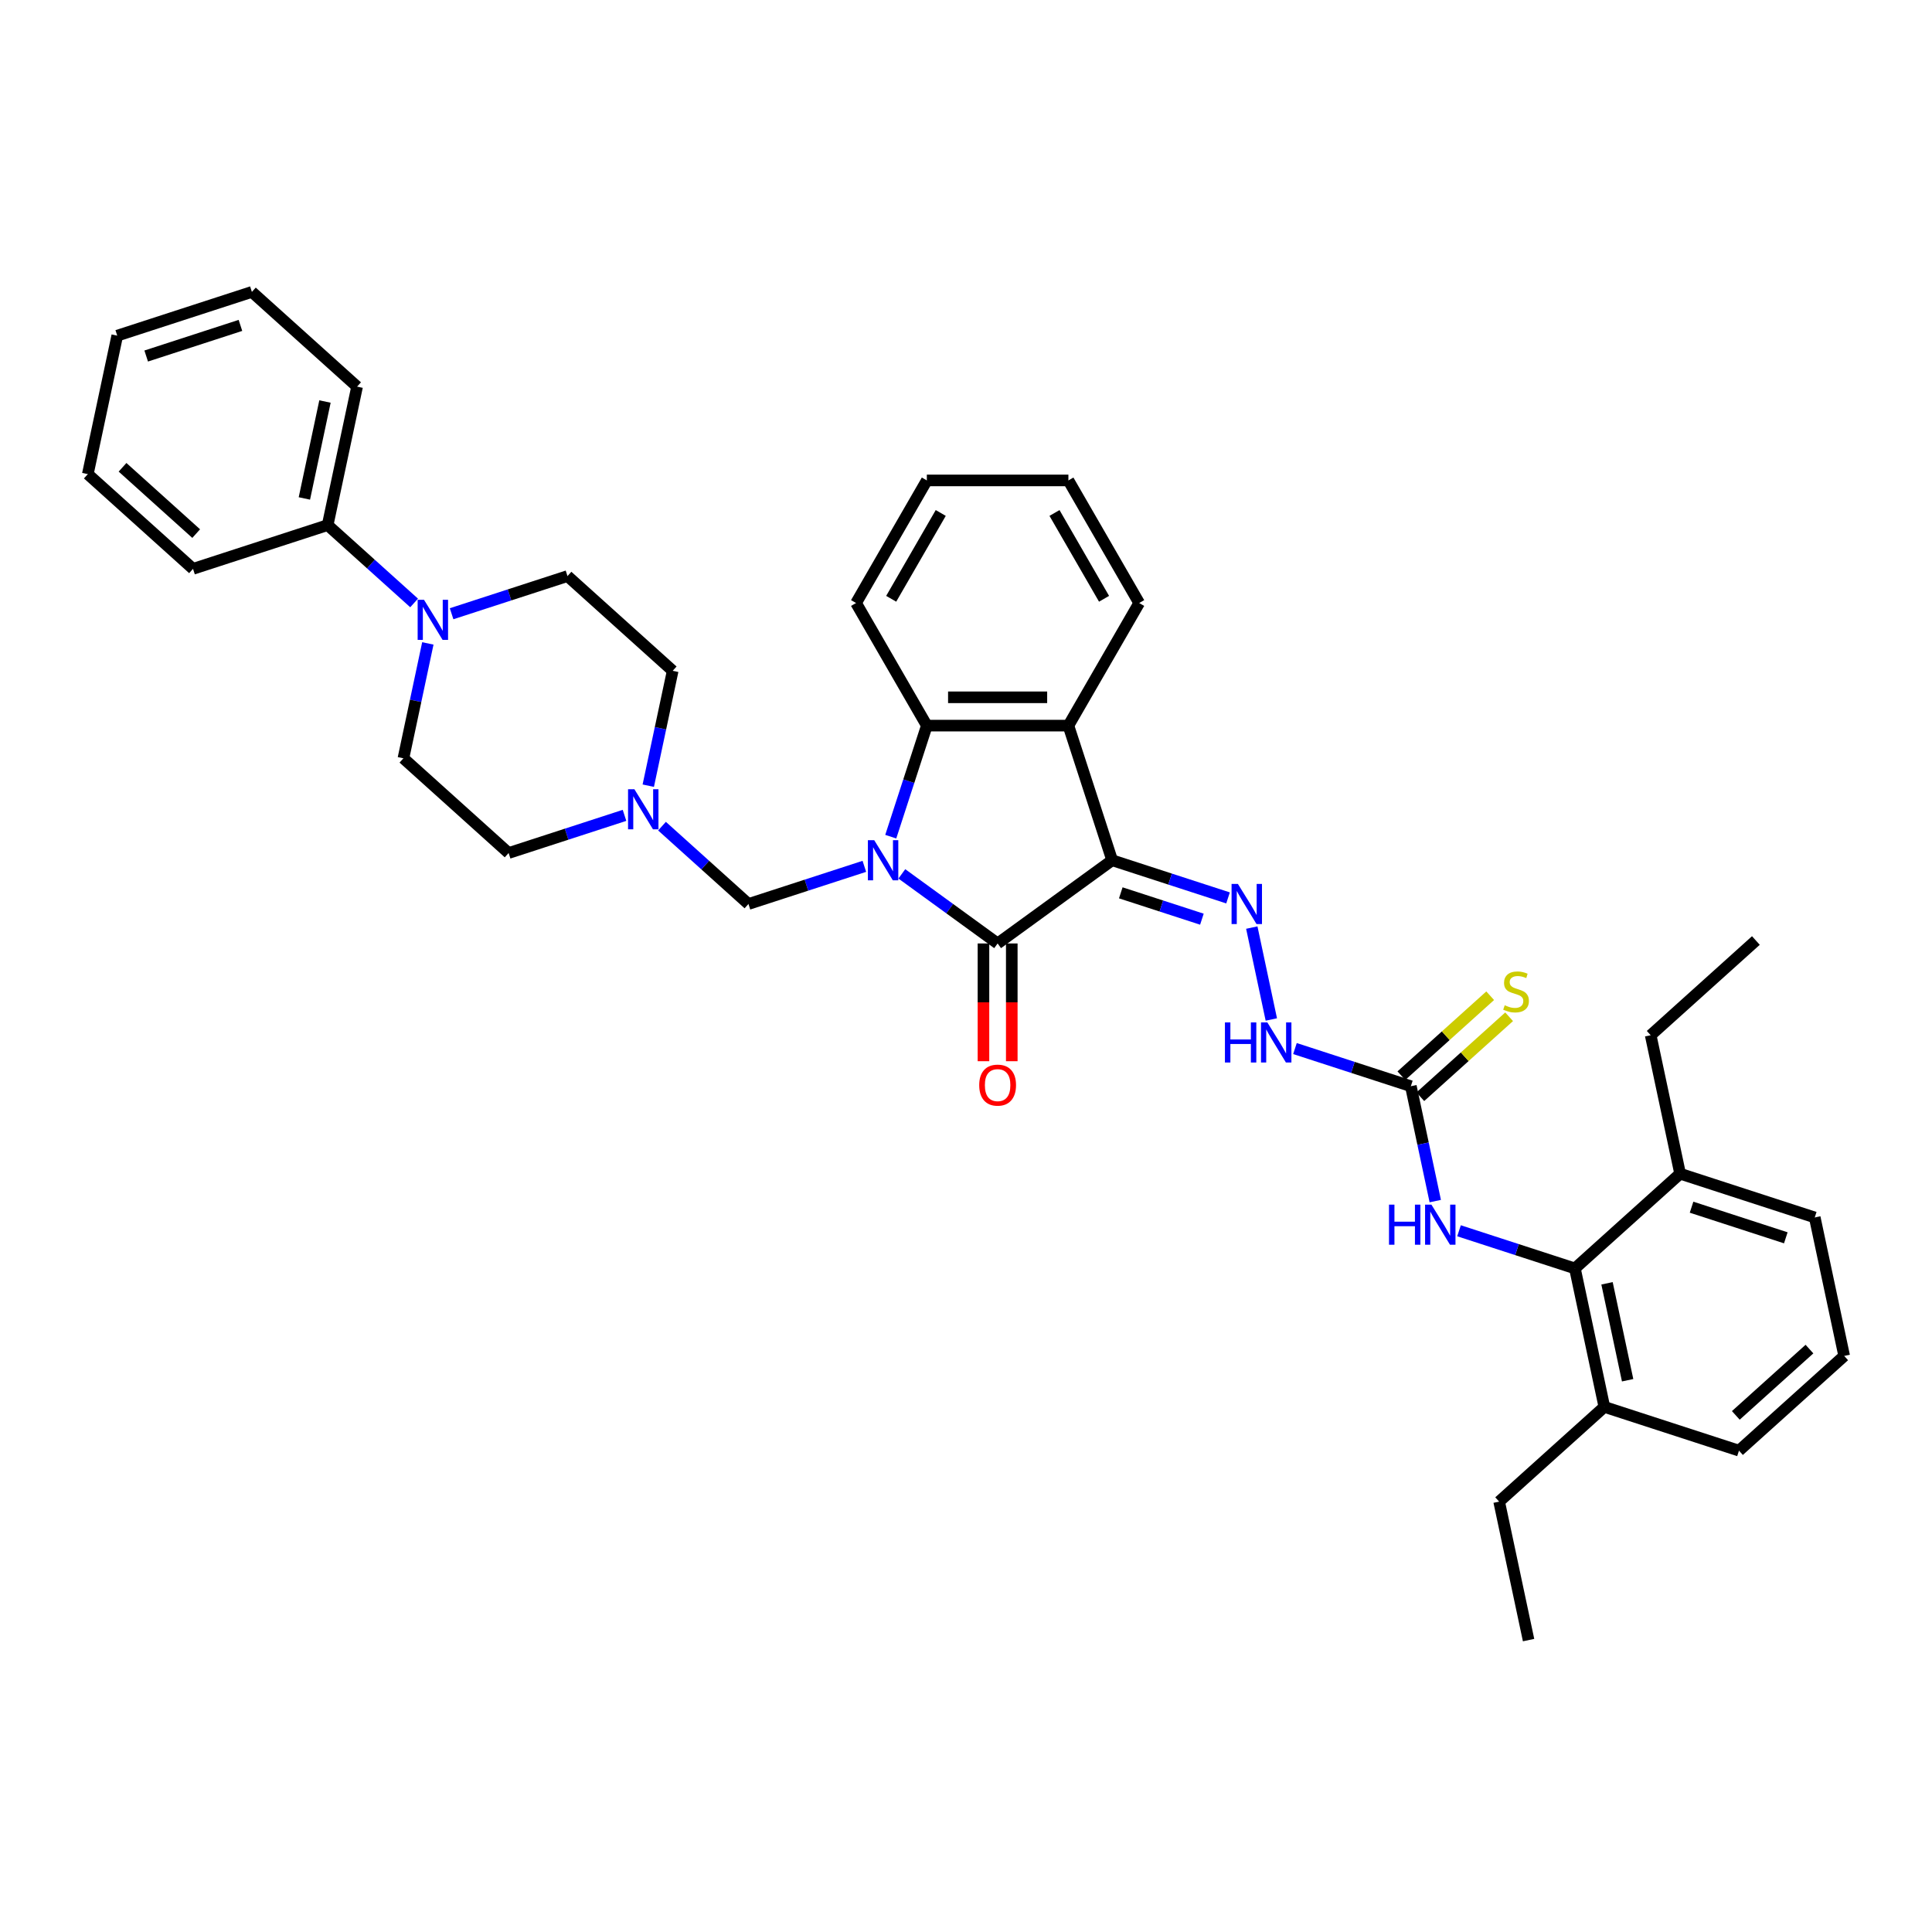 <?xml version='1.0' encoding='iso-8859-1'?>
<svg version='1.1' baseProfile='full'
              xmlns='http://www.w3.org/2000/svg'
                      xmlns:rdkit='http://www.rdkit.org/xml'
                      xmlns:xlink='http://www.w3.org/1999/xlink'
                  xml:space='preserve'
width='1000px' height='1000px' viewBox='0 0 1000 1000'>
<!-- END OF HEADER -->
<rect style='opacity:1.0;fill:#FFFFFF;stroke:none' width='1000' height='1000' x='0' y='0'> </rect>
<path class='bond-1' d='M 466.789,452.314 L 491.578,470.324' style='fill:none;fill-rule:evenodd;stroke:#0000FF;stroke-width:6px;stroke-linecap:butt;stroke-linejoin:miter;stroke-opacity:1' />
<path class='bond-1' d='M 491.578,470.324 L 516.367,488.334' style='fill:none;fill-rule:evenodd;stroke:#000000;stroke-width:6px;stroke-linecap:butt;stroke-linejoin:miter;stroke-opacity:1' />
<path class='bond-3' d='M 461.054,433.059 L 470.392,404.319' style='fill:none;fill-rule:evenodd;stroke:#0000FF;stroke-width:6px;stroke-linecap:butt;stroke-linejoin:miter;stroke-opacity:1' />
<path class='bond-3' d='M 470.392,404.319 L 479.73,375.579' style='fill:none;fill-rule:evenodd;stroke:#000000;stroke-width:6px;stroke-linecap:butt;stroke-linejoin:miter;stroke-opacity:1' />
<path class='bond-5' d='M 447.387,448.418 L 417.394,458.163' style='fill:none;fill-rule:evenodd;stroke:#0000FF;stroke-width:6px;stroke-linecap:butt;stroke-linejoin:miter;stroke-opacity:1' />
<path class='bond-5' d='M 417.394,458.163 L 387.401,467.908' style='fill:none;fill-rule:evenodd;stroke:#000000;stroke-width:6px;stroke-linecap:butt;stroke-linejoin:miter;stroke-opacity:1' />
<path class='bond-0' d='M 575.645,445.266 L 516.367,488.334' style='fill:none;fill-rule:evenodd;stroke:#000000;stroke-width:6px;stroke-linecap:butt;stroke-linejoin:miter;stroke-opacity:1' />
<path class='bond-4' d='M 575.645,445.266 L 605.638,455.011' style='fill:none;fill-rule:evenodd;stroke:#000000;stroke-width:6px;stroke-linecap:butt;stroke-linejoin:miter;stroke-opacity:1' />
<path class='bond-4' d='M 605.638,455.011 L 635.63,464.756' style='fill:none;fill-rule:evenodd;stroke:#0000FF;stroke-width:6px;stroke-linecap:butt;stroke-linejoin:miter;stroke-opacity:1' />
<path class='bond-4' d='M 580.115,462.127 L 601.109,468.948' style='fill:none;fill-rule:evenodd;stroke:#000000;stroke-width:6px;stroke-linecap:butt;stroke-linejoin:miter;stroke-opacity:1' />
<path class='bond-4' d='M 601.109,468.948 L 622.104,475.77' style='fill:none;fill-rule:evenodd;stroke:#0000FF;stroke-width:6px;stroke-linecap:butt;stroke-linejoin:miter;stroke-opacity:1' />
<path class='bond-37' d='M 575.645,445.266 L 553.003,375.579' style='fill:none;fill-rule:evenodd;stroke:#000000;stroke-width:6px;stroke-linecap:butt;stroke-linejoin:miter;stroke-opacity:1' />
<path class='bond-12' d='M 509.039,488.334 L 509.039,518.808' style='fill:none;fill-rule:evenodd;stroke:#000000;stroke-width:6px;stroke-linecap:butt;stroke-linejoin:miter;stroke-opacity:1' />
<path class='bond-12' d='M 509.039,518.808 L 509.039,549.282' style='fill:none;fill-rule:evenodd;stroke:#FF0000;stroke-width:6px;stroke-linecap:butt;stroke-linejoin:miter;stroke-opacity:1' />
<path class='bond-12' d='M 523.694,488.334 L 523.694,518.808' style='fill:none;fill-rule:evenodd;stroke:#000000;stroke-width:6px;stroke-linecap:butt;stroke-linejoin:miter;stroke-opacity:1' />
<path class='bond-12' d='M 523.694,518.808 L 523.694,549.282' style='fill:none;fill-rule:evenodd;stroke:#FF0000;stroke-width:6px;stroke-linecap:butt;stroke-linejoin:miter;stroke-opacity:1' />
<path class='bond-2' d='M 553.003,375.579 L 479.73,375.579' style='fill:none;fill-rule:evenodd;stroke:#000000;stroke-width:6px;stroke-linecap:butt;stroke-linejoin:miter;stroke-opacity:1' />
<path class='bond-2' d='M 542.012,360.925 L 490.721,360.925' style='fill:none;fill-rule:evenodd;stroke:#000000;stroke-width:6px;stroke-linecap:butt;stroke-linejoin:miter;stroke-opacity:1' />
<path class='bond-21' d='M 553.003,375.579 L 589.639,312.124' style='fill:none;fill-rule:evenodd;stroke:#000000;stroke-width:6px;stroke-linecap:butt;stroke-linejoin:miter;stroke-opacity:1' />
<path class='bond-22' d='M 479.73,375.579 L 443.094,312.124' style='fill:none;fill-rule:evenodd;stroke:#000000;stroke-width:6px;stroke-linecap:butt;stroke-linejoin:miter;stroke-opacity:1' />
<path class='bond-11' d='M 647.926,480.116 L 658.037,527.684' style='fill:none;fill-rule:evenodd;stroke:#0000FF;stroke-width:6px;stroke-linecap:butt;stroke-linejoin:miter;stroke-opacity:1' />
<path class='bond-10' d='M 387.401,467.908 L 365.026,447.761' style='fill:none;fill-rule:evenodd;stroke:#000000;stroke-width:6px;stroke-linecap:butt;stroke-linejoin:miter;stroke-opacity:1' />
<path class='bond-10' d='M 365.026,447.761 L 342.651,427.614' style='fill:none;fill-rule:evenodd;stroke:#0000FF;stroke-width:6px;stroke-linecap:butt;stroke-linejoin:miter;stroke-opacity:1' />
<path class='bond-6' d='M 730.252,562.222 L 700.26,552.477' style='fill:none;fill-rule:evenodd;stroke:#000000;stroke-width:6px;stroke-linecap:butt;stroke-linejoin:miter;stroke-opacity:1' />
<path class='bond-6' d='M 700.26,552.477 L 670.267,542.732' style='fill:none;fill-rule:evenodd;stroke:#0000FF;stroke-width:6px;stroke-linecap:butt;stroke-linejoin:miter;stroke-opacity:1' />
<path class='bond-9' d='M 730.252,562.222 L 736.572,591.954' style='fill:none;fill-rule:evenodd;stroke:#000000;stroke-width:6px;stroke-linecap:butt;stroke-linejoin:miter;stroke-opacity:1' />
<path class='bond-9' d='M 736.572,591.954 L 742.892,621.686' style='fill:none;fill-rule:evenodd;stroke:#0000FF;stroke-width:6px;stroke-linecap:butt;stroke-linejoin:miter;stroke-opacity:1' />
<path class='bond-13' d='M 735.155,567.667 L 758.139,546.973' style='fill:none;fill-rule:evenodd;stroke:#000000;stroke-width:6px;stroke-linecap:butt;stroke-linejoin:miter;stroke-opacity:1' />
<path class='bond-13' d='M 758.139,546.973 L 781.122,526.278' style='fill:none;fill-rule:evenodd;stroke:#CCCC00;stroke-width:6px;stroke-linecap:butt;stroke-linejoin:miter;stroke-opacity:1' />
<path class='bond-13' d='M 725.349,556.777 L 748.333,536.082' style='fill:none;fill-rule:evenodd;stroke:#000000;stroke-width:6px;stroke-linecap:butt;stroke-linejoin:miter;stroke-opacity:1' />
<path class='bond-13' d='M 748.333,536.082 L 771.316,515.388' style='fill:none;fill-rule:evenodd;stroke:#CCCC00;stroke-width:6px;stroke-linecap:butt;stroke-linejoin:miter;stroke-opacity:1' />
<path class='bond-7' d='M 221.45,333.029 L 215.131,362.761' style='fill:none;fill-rule:evenodd;stroke:#0000FF;stroke-width:6px;stroke-linecap:butt;stroke-linejoin:miter;stroke-opacity:1' />
<path class='bond-7' d='M 215.131,362.761 L 208.811,392.493' style='fill:none;fill-rule:evenodd;stroke:#000000;stroke-width:6px;stroke-linecap:butt;stroke-linejoin:miter;stroke-opacity:1' />
<path class='bond-16' d='M 214.344,312.086 L 191.968,291.94' style='fill:none;fill-rule:evenodd;stroke:#0000FF;stroke-width:6px;stroke-linecap:butt;stroke-linejoin:miter;stroke-opacity:1' />
<path class='bond-16' d='M 191.968,291.94 L 169.593,271.793' style='fill:none;fill-rule:evenodd;stroke:#000000;stroke-width:6px;stroke-linecap:butt;stroke-linejoin:miter;stroke-opacity:1' />
<path class='bond-38' d='M 233.746,317.669 L 263.739,307.924' style='fill:none;fill-rule:evenodd;stroke:#0000FF;stroke-width:6px;stroke-linecap:butt;stroke-linejoin:miter;stroke-opacity:1' />
<path class='bond-38' d='M 263.739,307.924 L 293.731,298.179' style='fill:none;fill-rule:evenodd;stroke:#000000;stroke-width:6px;stroke-linecap:butt;stroke-linejoin:miter;stroke-opacity:1' />
<path class='bond-8' d='M 815.173,656.536 L 785.18,646.791' style='fill:none;fill-rule:evenodd;stroke:#000000;stroke-width:6px;stroke-linecap:butt;stroke-linejoin:miter;stroke-opacity:1' />
<path class='bond-8' d='M 785.18,646.791 L 755.188,637.046' style='fill:none;fill-rule:evenodd;stroke:#0000FF;stroke-width:6px;stroke-linecap:butt;stroke-linejoin:miter;stroke-opacity:1' />
<path class='bond-17' d='M 815.173,656.536 L 830.407,728.207' style='fill:none;fill-rule:evenodd;stroke:#000000;stroke-width:6px;stroke-linecap:butt;stroke-linejoin:miter;stroke-opacity:1' />
<path class='bond-17' d='M 831.792,664.24 L 842.456,714.41' style='fill:none;fill-rule:evenodd;stroke:#000000;stroke-width:6px;stroke-linecap:butt;stroke-linejoin:miter;stroke-opacity:1' />
<path class='bond-18' d='M 815.173,656.536 L 869.625,607.507' style='fill:none;fill-rule:evenodd;stroke:#000000;stroke-width:6px;stroke-linecap:butt;stroke-linejoin:miter;stroke-opacity:1' />
<path class='bond-19' d='M 335.544,406.672 L 341.864,376.94' style='fill:none;fill-rule:evenodd;stroke:#0000FF;stroke-width:6px;stroke-linecap:butt;stroke-linejoin:miter;stroke-opacity:1' />
<path class='bond-19' d='M 341.864,376.94 L 348.184,347.208' style='fill:none;fill-rule:evenodd;stroke:#000000;stroke-width:6px;stroke-linecap:butt;stroke-linejoin:miter;stroke-opacity:1' />
<path class='bond-20' d='M 323.248,422.032 L 293.256,431.777' style='fill:none;fill-rule:evenodd;stroke:#0000FF;stroke-width:6px;stroke-linecap:butt;stroke-linejoin:miter;stroke-opacity:1' />
<path class='bond-20' d='M 293.256,431.777 L 263.263,441.522' style='fill:none;fill-rule:evenodd;stroke:#000000;stroke-width:6px;stroke-linecap:butt;stroke-linejoin:miter;stroke-opacity:1' />
<path class='bond-14' d='M 208.811,392.493 L 263.263,441.522' style='fill:none;fill-rule:evenodd;stroke:#000000;stroke-width:6px;stroke-linecap:butt;stroke-linejoin:miter;stroke-opacity:1' />
<path class='bond-15' d='M 293.731,298.179 L 348.184,347.208' style='fill:none;fill-rule:evenodd;stroke:#000000;stroke-width:6px;stroke-linecap:butt;stroke-linejoin:miter;stroke-opacity:1' />
<path class='bond-28' d='M 169.593,271.793 L 184.827,200.121' style='fill:none;fill-rule:evenodd;stroke:#000000;stroke-width:6px;stroke-linecap:butt;stroke-linejoin:miter;stroke-opacity:1' />
<path class='bond-28' d='M 157.544,257.995 L 168.208,207.825' style='fill:none;fill-rule:evenodd;stroke:#000000;stroke-width:6px;stroke-linecap:butt;stroke-linejoin:miter;stroke-opacity:1' />
<path class='bond-29' d='M 169.593,271.793 L 99.907,294.435' style='fill:none;fill-rule:evenodd;stroke:#000000;stroke-width:6px;stroke-linecap:butt;stroke-linejoin:miter;stroke-opacity:1' />
<path class='bond-25' d='M 830.407,728.207 L 900.093,750.85' style='fill:none;fill-rule:evenodd;stroke:#000000;stroke-width:6px;stroke-linecap:butt;stroke-linejoin:miter;stroke-opacity:1' />
<path class='bond-26' d='M 830.407,728.207 L 775.955,777.236' style='fill:none;fill-rule:evenodd;stroke:#000000;stroke-width:6px;stroke-linecap:butt;stroke-linejoin:miter;stroke-opacity:1' />
<path class='bond-24' d='M 869.625,607.507 L 939.311,630.15' style='fill:none;fill-rule:evenodd;stroke:#000000;stroke-width:6px;stroke-linecap:butt;stroke-linejoin:miter;stroke-opacity:1' />
<path class='bond-24' d='M 875.549,624.841 L 924.33,640.69' style='fill:none;fill-rule:evenodd;stroke:#000000;stroke-width:6px;stroke-linecap:butt;stroke-linejoin:miter;stroke-opacity:1' />
<path class='bond-27' d='M 869.625,607.507 L 854.391,535.836' style='fill:none;fill-rule:evenodd;stroke:#000000;stroke-width:6px;stroke-linecap:butt;stroke-linejoin:miter;stroke-opacity:1' />
<path class='bond-39' d='M 589.639,312.124 L 553.003,248.668' style='fill:none;fill-rule:evenodd;stroke:#000000;stroke-width:6px;stroke-linecap:butt;stroke-linejoin:miter;stroke-opacity:1' />
<path class='bond-39' d='M 571.453,309.932 L 545.807,265.513' style='fill:none;fill-rule:evenodd;stroke:#000000;stroke-width:6px;stroke-linecap:butt;stroke-linejoin:miter;stroke-opacity:1' />
<path class='bond-31' d='M 443.094,312.124 L 479.73,248.668' style='fill:none;fill-rule:evenodd;stroke:#000000;stroke-width:6px;stroke-linecap:butt;stroke-linejoin:miter;stroke-opacity:1' />
<path class='bond-31' d='M 461.281,309.932 L 486.926,265.513' style='fill:none;fill-rule:evenodd;stroke:#000000;stroke-width:6px;stroke-linecap:butt;stroke-linejoin:miter;stroke-opacity:1' />
<path class='bond-23' d='M 954.545,701.821 L 939.311,630.15' style='fill:none;fill-rule:evenodd;stroke:#000000;stroke-width:6px;stroke-linecap:butt;stroke-linejoin:miter;stroke-opacity:1' />
<path class='bond-41' d='M 954.545,701.821 L 900.093,750.85' style='fill:none;fill-rule:evenodd;stroke:#000000;stroke-width:6px;stroke-linecap:butt;stroke-linejoin:miter;stroke-opacity:1' />
<path class='bond-41' d='M 936.572,698.285 L 898.455,732.605' style='fill:none;fill-rule:evenodd;stroke:#000000;stroke-width:6px;stroke-linecap:butt;stroke-linejoin:miter;stroke-opacity:1' />
<path class='bond-32' d='M 775.955,777.236 L 791.189,848.908' style='fill:none;fill-rule:evenodd;stroke:#000000;stroke-width:6px;stroke-linecap:butt;stroke-linejoin:miter;stroke-opacity:1' />
<path class='bond-33' d='M 854.391,535.836 L 908.843,486.807' style='fill:none;fill-rule:evenodd;stroke:#000000;stroke-width:6px;stroke-linecap:butt;stroke-linejoin:miter;stroke-opacity:1' />
<path class='bond-35' d='M 184.827,200.121 L 130.375,151.092' style='fill:none;fill-rule:evenodd;stroke:#000000;stroke-width:6px;stroke-linecap:butt;stroke-linejoin:miter;stroke-opacity:1' />
<path class='bond-34' d='M 99.907,294.435 L 45.455,245.406' style='fill:none;fill-rule:evenodd;stroke:#000000;stroke-width:6px;stroke-linecap:butt;stroke-linejoin:miter;stroke-opacity:1' />
<path class='bond-34' d='M 101.545,276.19 L 63.428,241.87' style='fill:none;fill-rule:evenodd;stroke:#000000;stroke-width:6px;stroke-linecap:butt;stroke-linejoin:miter;stroke-opacity:1' />
<path class='bond-30' d='M 553.003,248.668 L 479.73,248.668' style='fill:none;fill-rule:evenodd;stroke:#000000;stroke-width:6px;stroke-linecap:butt;stroke-linejoin:miter;stroke-opacity:1' />
<path class='bond-36' d='M 45.455,245.406 L 60.689,173.735' style='fill:none;fill-rule:evenodd;stroke:#000000;stroke-width:6px;stroke-linecap:butt;stroke-linejoin:miter;stroke-opacity:1' />
<path class='bond-40' d='M 130.375,151.092 L 60.689,173.735' style='fill:none;fill-rule:evenodd;stroke:#000000;stroke-width:6px;stroke-linecap:butt;stroke-linejoin:miter;stroke-opacity:1' />
<path class='bond-40' d='M 124.451,168.426 L 75.67,184.276' style='fill:none;fill-rule:evenodd;stroke:#000000;stroke-width:6px;stroke-linecap:butt;stroke-linejoin:miter;stroke-opacity:1' />
<path  class='atom-0' d='M 452.501 434.89
L 459.301 445.881
Q 459.975 446.966, 461.059 448.929
Q 462.144 450.893, 462.202 451.01
L 462.202 434.89
L 464.957 434.89
L 464.957 455.641
L 462.114 455.641
L 454.816 443.625
Q 453.966 442.218, 453.058 440.606
Q 452.179 438.994, 451.915 438.495
L 451.915 455.641
L 449.218 455.641
L 449.218 434.89
L 452.501 434.89
' fill='#0000FF'/>
<path  class='atom-5' d='M 640.745 457.533
L 647.544 468.524
Q 648.219 469.608, 649.303 471.572
Q 650.387 473.536, 650.446 473.653
L 650.446 457.533
L 653.201 457.533
L 653.201 478.284
L 650.358 478.284
L 643.06 466.267
Q 642.21 464.86, 641.302 463.248
Q 640.422 461.636, 640.159 461.138
L 640.159 478.284
L 637.462 478.284
L 637.462 457.533
L 640.745 457.533
' fill='#0000FF'/>
<path  class='atom-8' d='M 219.458 310.446
L 226.258 321.437
Q 226.932 322.521, 228.016 324.485
Q 229.101 326.449, 229.16 326.566
L 229.16 310.446
L 231.915 310.446
L 231.915 331.197
L 229.072 331.197
L 221.774 319.18
Q 220.924 317.773, 220.015 316.161
Q 219.136 314.549, 218.872 314.051
L 218.872 331.197
L 216.176 331.197
L 216.176 310.446
L 219.458 310.446
' fill='#0000FF'/>
<path  class='atom-10' d='M 718.947 623.518
L 721.761 623.518
L 721.761 632.34
L 732.371 632.34
L 732.371 623.518
L 735.184 623.518
L 735.184 644.269
L 732.371 644.269
L 732.371 634.685
L 721.761 634.685
L 721.761 644.269
L 718.947 644.269
L 718.947 623.518
' fill='#0000FF'/>
<path  class='atom-10' d='M 740.9 623.518
L 747.699 634.509
Q 748.373 635.593, 749.458 637.557
Q 750.542 639.521, 750.601 639.638
L 750.601 623.518
L 753.356 623.518
L 753.356 644.269
L 750.513 644.269
L 743.215 632.252
Q 742.365 630.845, 741.456 629.233
Q 740.577 627.621, 740.313 627.123
L 740.313 644.269
L 737.617 644.269
L 737.617 623.518
L 740.9 623.518
' fill='#0000FF'/>
<path  class='atom-11' d='M 328.363 408.504
L 335.162 419.495
Q 335.836 420.579, 336.921 422.543
Q 338.005 424.507, 338.064 424.624
L 338.064 408.504
L 340.819 408.504
L 340.819 429.255
L 337.976 429.255
L 330.678 417.238
Q 329.828 415.831, 328.919 414.219
Q 328.04 412.607, 327.776 412.109
L 327.776 429.255
L 325.08 429.255
L 325.08 408.504
L 328.363 408.504
' fill='#0000FF'/>
<path  class='atom-12' d='M 634.027 529.204
L 636.84 529.204
L 636.84 538.026
L 647.45 538.026
L 647.45 529.204
L 650.264 529.204
L 650.264 549.955
L 647.45 549.955
L 647.45 540.371
L 636.84 540.371
L 636.84 549.955
L 634.027 549.955
L 634.027 529.204
' fill='#0000FF'/>
<path  class='atom-12' d='M 655.979 529.204
L 662.779 540.195
Q 663.453 541.28, 664.537 543.243
Q 665.622 545.207, 665.68 545.324
L 665.68 529.204
L 668.435 529.204
L 668.435 549.955
L 665.592 549.955
L 658.294 537.938
Q 657.444 536.532, 656.536 534.92
Q 655.657 533.308, 655.393 532.809
L 655.393 549.955
L 652.696 549.955
L 652.696 529.204
L 655.979 529.204
' fill='#0000FF'/>
<path  class='atom-13' d='M 506.841 561.666
Q 506.841 556.683, 509.303 553.899
Q 511.765 551.114, 516.367 551.114
Q 520.968 551.114, 523.43 553.899
Q 525.892 556.683, 525.892 561.666
Q 525.892 566.707, 523.401 569.579
Q 520.909 572.422, 516.367 572.422
Q 511.794 572.422, 509.303 569.579
Q 506.841 566.736, 506.841 561.666
M 516.367 570.077
Q 519.532 570.077, 521.232 567.967
Q 522.961 565.827, 522.961 561.666
Q 522.961 557.592, 521.232 555.54
Q 519.532 553.459, 516.367 553.459
Q 513.201 553.459, 511.472 555.511
Q 509.772 557.562, 509.772 561.666
Q 509.772 565.857, 511.472 567.967
Q 513.201 570.077, 516.367 570.077
' fill='#FF0000'/>
<path  class='atom-14' d='M 778.843 520.315
Q 779.077 520.403, 780.044 520.814
Q 781.011 521.224, 782.067 521.488
Q 783.151 521.722, 784.206 521.722
Q 786.17 521.722, 787.313 520.784
Q 788.456 519.817, 788.456 518.146
Q 788.456 517.003, 787.87 516.3
Q 787.313 515.597, 786.434 515.216
Q 785.554 514.835, 784.089 514.395
Q 782.242 513.838, 781.129 513.31
Q 780.044 512.783, 779.253 511.669
Q 778.491 510.555, 778.491 508.68
Q 778.491 506.071, 780.249 504.459
Q 782.037 502.847, 785.554 502.847
Q 787.958 502.847, 790.683 503.99
L 790.009 506.247
Q 787.518 505.221, 785.642 505.221
Q 783.62 505.221, 782.506 506.071
Q 781.392 506.892, 781.422 508.328
Q 781.422 509.442, 781.979 510.116
Q 782.565 510.79, 783.385 511.171
Q 784.235 511.552, 785.642 511.992
Q 787.518 512.578, 788.632 513.164
Q 789.745 513.75, 790.537 514.952
Q 791.357 516.124, 791.357 518.146
Q 791.357 521.019, 789.423 522.572
Q 787.518 524.096, 784.323 524.096
Q 782.477 524.096, 781.07 523.686
Q 779.692 523.305, 778.051 522.631
L 778.843 520.315
' fill='#CCCC00'/>
</svg>
